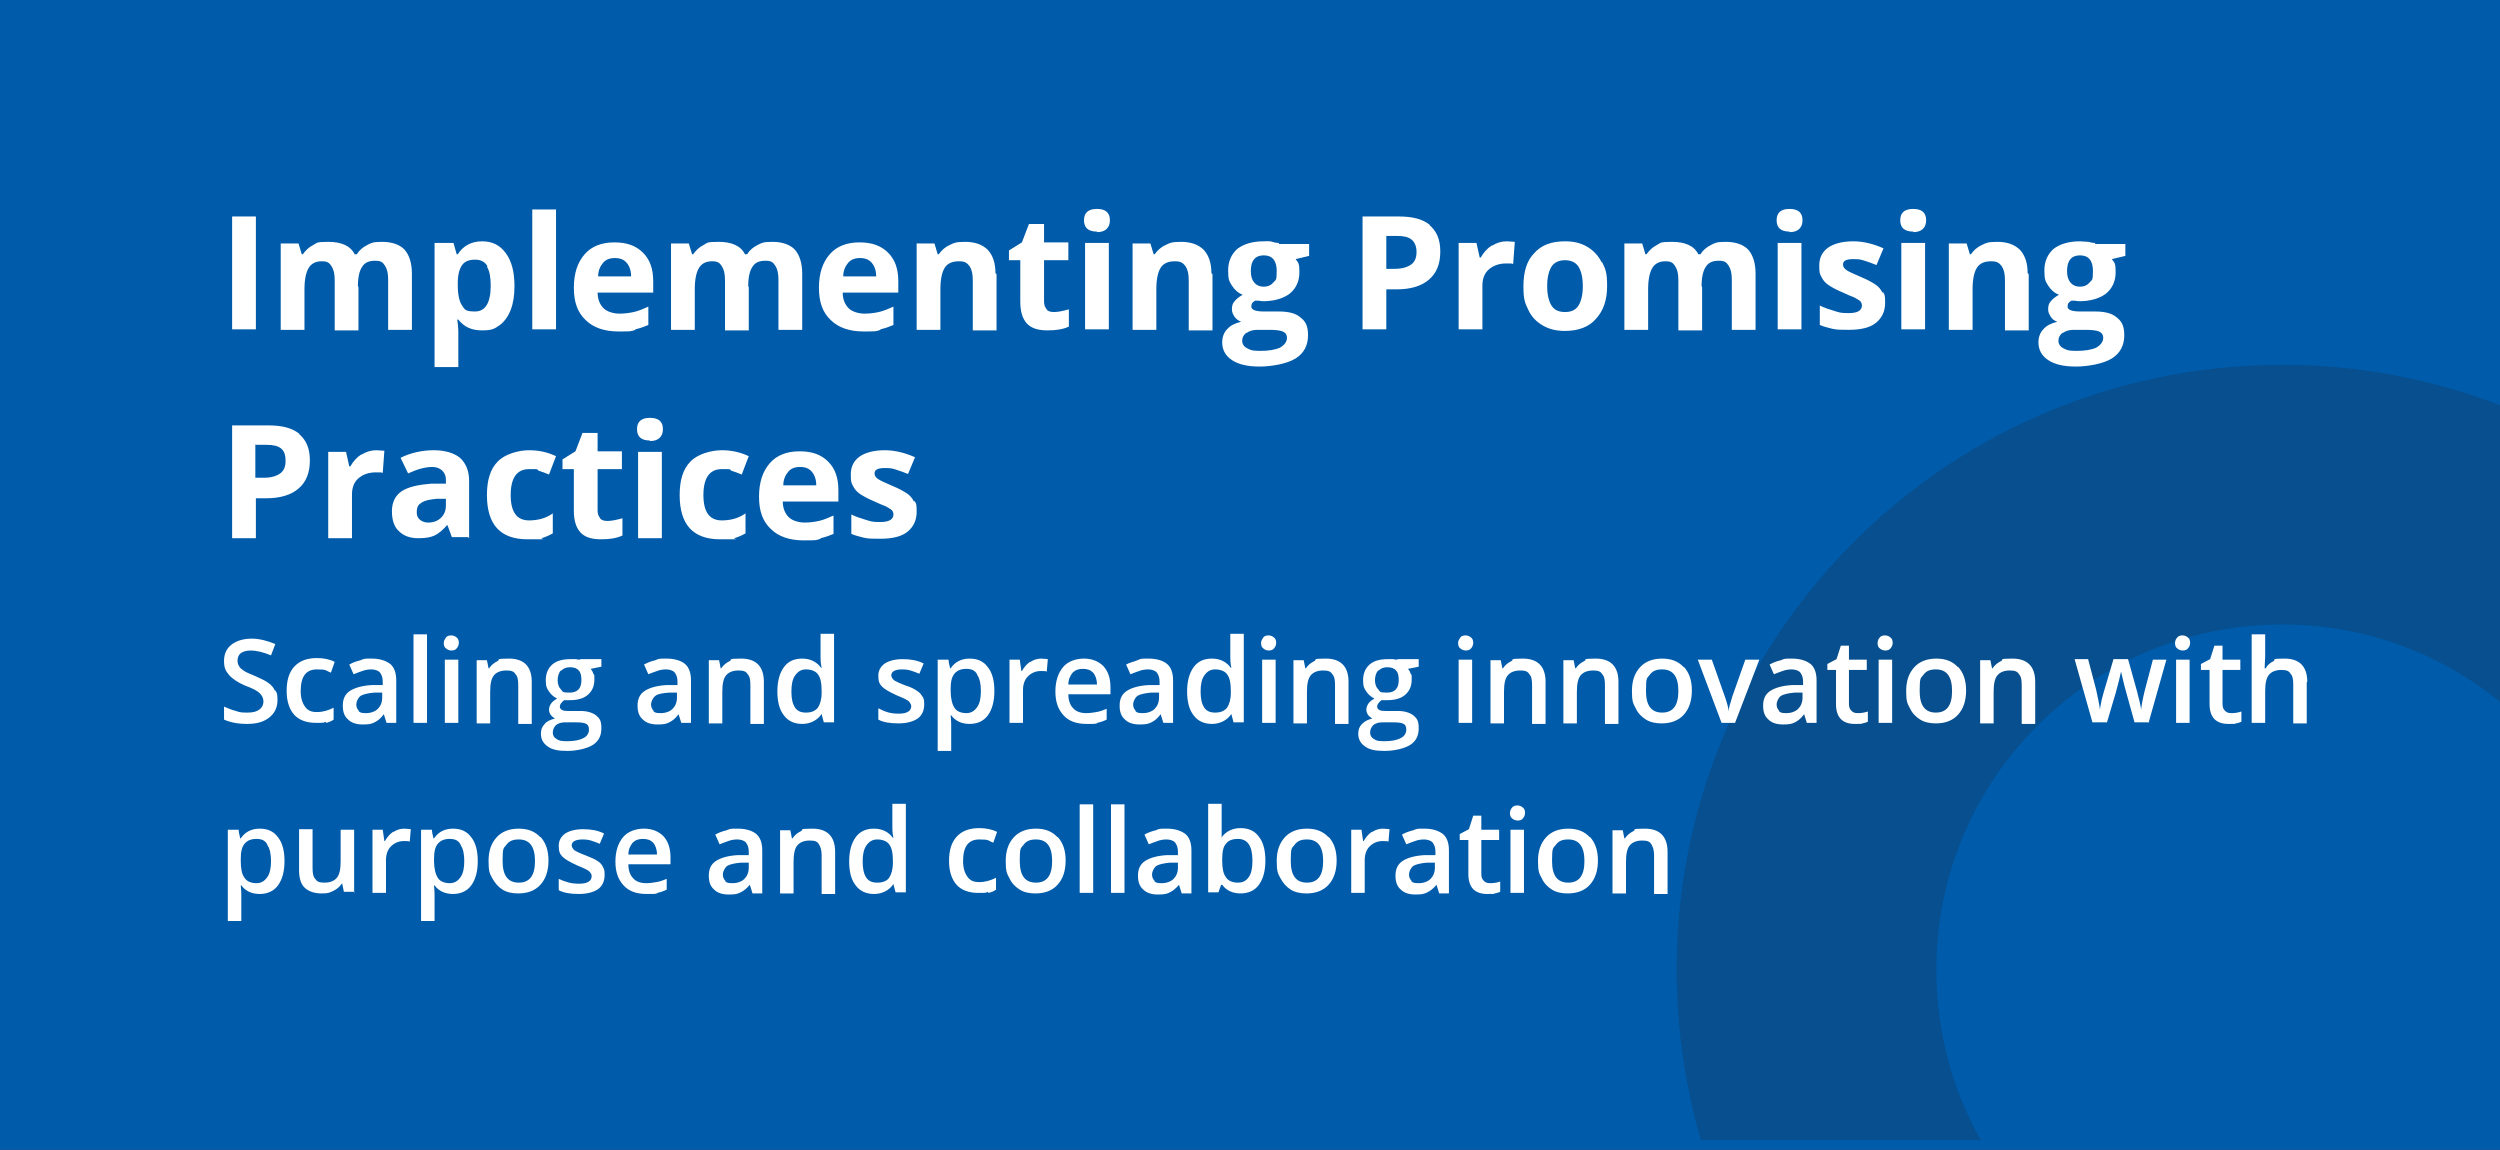<?xml version="1.0" encoding="UTF-8"?>
<svg xmlns="http://www.w3.org/2000/svg" xmlns:xlink="http://www.w3.org/1999/xlink" version="1.1" viewBox="0 0 463.1 213">
  <!-- Generator: Adobe Illustrator 29.0.1, SVG Export Plug-In . SVG Version: 2.1.0 Build 192)  -->
  <defs>
    <style>
      .st0, .st1 {
        fill: none;
      }

      .st2 {
        fill: #005baa;
      }

      .st3 {
        isolation: isolate;
      }

      .st4 {
        clip-path: url(#clippath-4);
      }

      .st5 {
        clip-path: url(#clippath-8);
      }

      .st1 {
        mix-blend-mode: multiply;
        opacity: .2;
        stroke: #231f20;
        stroke-width: 48.1px;
      }

      .st6 {
        fill: #fff;
      }

      .st7 {
        clip-path: url(#clippath);
      }

      .st8 {
        fill: #932a54;
      }
    </style>
    <clipPath id="clippath">
      <rect class="st0" width="463.1" height="213"/>
    </clipPath>
    <clipPath id="clippath-1">
      <rect class="st0" width="463.1" height="213"/>
    </clipPath>
    <clipPath id="clippath-4">
      <rect class="st0" width="463.1" height="213"/>
    </clipPath>
    <clipPath id="clippath-5">
      <rect class="st0" width="463.1" height="213"/>
    </clipPath>
    <clipPath id="clippath-8">
      <rect class="st0" x="270.6" y="56.2" width="194" height="155"/>
    </clipPath>
  </defs>
  <g class="st3">
    <g id="Layer_1">
      <g class="st7">
        <rect class="st2" width="463.1" height="213"/>
      </g>
      <g class="st4">
        <rect class="st8" width="463.1" height="213"/>
        <rect class="st2" width="463.1" height="213"/>
      </g>
      <g class="st5">
        <path class="st1" d="M510.6,174.3c-3-48.6-44.7-85.5-93.3-82.5-48.6,3-85.5,44.7-82.5,93.3,3,48.6,44.7,85.5,93.3,82.5,48.6-3,85.5-44.7,82.5-93.3Z"/>
      </g>
      <g>
        <path class="st6" d="M308.9,157.8c0-2.8-1.4-4.3-4.2-4.3s-1.5.2-2.2.5c-.6.3-1.1.7-1.5,1.3h-.1l-.3-1.5h-1.9v11.7h2.5v-5.8c0-1.5.2-2.5.7-3.1.5-.6,1.3-.9,2.3-.9s1.4.2,1.7.7.5,1.1.5,2v7.2h2.5v-7.6ZM288.2,156.5c.5-.7,1.2-1,2.3-1,2,0,3,1.3,3,4s-1,4-3,4-3-1.3-3-4,.2-2.3.7-3M294.5,155.1c-1-1.1-2.3-1.6-4-1.6s-3.1.5-4.1,1.6c-1,1.1-1.5,2.5-1.5,4.4s.2,2.3.7,3.2c.4.9,1.1,1.6,1.9,2.1.8.5,1.8.7,2.9.7,1.7,0,3.1-.5,4.1-1.6,1-1.1,1.5-2.6,1.5-4.5s-.5-3.3-1.5-4.4M280.1,151.6c.2.2.6.4,1,.4s.8-.1,1-.4c.2-.2.4-.6.4-1s-.1-.8-.4-1c-.2-.2-.6-.4-1-.4s-.8.1-1,.4c-.2.2-.4.6-.4,1s.1.8.4,1M282.3,153.7h-2.5v11.7h2.5v-11.7ZM274.8,163.1c-.3-.3-.4-.7-.4-1.3v-6.2h3.3v-1.9h-3.3v-2.6h-1.5l-.8,2.5-1.7.9v1.1h1.6v6.3c0,2.5,1.2,3.7,3.5,3.7s.9,0,1.3-.1c.4,0,.8-.2,1.1-.3v-1.9c-.6.2-1.2.3-1.8.3s-.9-.1-1.2-.4M261.5,163.2c-.3-.3-.5-.7-.5-1.2s.3-1.2.8-1.6c.5-.3,1.4-.5,2.5-.6h1.5c0,0,0,.9,0,.9,0,.9-.3,1.6-.8,2.1-.5.5-1.3.8-2.2.8s-1.1-.1-1.4-.4M268.4,165.4v-7.9c0-1.4-.4-2.4-1.1-3-.8-.6-1.9-1-3.4-1s-1.4,0-2.1.3c-.8.2-1.4.4-2.1.8l.8,1.8c.5-.2,1-.4,1.6-.6.5-.2,1.1-.3,1.7-.3s1.3.2,1.6.6c.3.4.5.9.5,1.7v.6h-2c-1.8.1-3.2.5-4.1,1.1-.9.6-1.3,1.5-1.3,2.7s.3,2,1,2.6c.6.6,1.5.9,2.7.9s1.6-.1,2.2-.4c.6-.3,1.1-.7,1.7-1.4h0l.5,1.6h1.8ZM254.1,154.1c-.6.4-1.1,1-1.5,1.7h-.1l-.3-2.1h-1.9v11.7h2.5v-6.1c0-1,.3-1.9.9-2.5.6-.6,1.4-1,2.4-1s.7,0,1.1.1l.2-2.3c-.3,0-.7-.1-1.2-.1-.7,0-1.4.2-2,.6M239.8,156.5c.5-.7,1.2-1,2.3-1,2,0,3,1.3,3,4s-1,4-3,4-3-1.3-3-4,.2-2.3.7-3M246.1,155.1c-1-1.1-2.3-1.6-4-1.6s-3.1.5-4.1,1.6c-1,1.1-1.5,2.5-1.5,4.4s.2,2.3.7,3.2,1.1,1.6,1.9,2.1c.8.5,1.8.7,2.9.7,1.7,0,3.1-.5,4.1-1.6,1-1.1,1.5-2.6,1.5-4.5s-.5-3.3-1.5-4.4M232,159.5c0,1.3-.2,2.3-.7,3-.5.7-1.1,1-2,1s-1.8-.3-2.2-1c-.5-.6-.7-1.7-.7-3.1v-.2c0-1.4.2-2.4.7-2.9.4-.6,1.2-.9,2.2-.9,1.8,0,2.7,1.3,2.7,4M226.4,155.2h-.1c0-.2,0-.5,0-1.1,0-.6,0-1,0-1.3v-3.9h-2.5v16.4h1.9l.5-1.4h.2c.8,1.1,2,1.6,3.4,1.6s2.6-.5,3.4-1.6c.8-1.1,1.2-2.6,1.2-4.5s-.4-3.4-1.2-4.4c-.8-1.1-1.9-1.6-3.4-1.6s-2.7.6-3.5,1.7M213.9,163.2c-.3-.3-.5-.7-.5-1.2s.3-1.2.8-1.6c.5-.3,1.4-.5,2.5-.6h1.5c0,0,0,.9,0,.9,0,.9-.3,1.6-.8,2.1-.5.5-1.3.8-2.2.8s-1.1-.1-1.4-.4M220.7,165.4v-7.9c0-1.4-.4-2.4-1.1-3-.8-.6-1.9-1-3.4-1s-1.4,0-2.1.3c-.8.2-1.4.4-2.1.8l.8,1.8c.5-.2,1-.4,1.6-.6.5-.2,1.1-.3,1.7-.3s1.3.2,1.6.6c.3.4.5.9.5,1.7v.6h-2c-1.8.1-3.2.5-4.1,1.1-.9.6-1.3,1.5-1.3,2.7s.3,2,1,2.6c.6.6,1.5.9,2.7.9s1.6-.1,2.2-.4c.6-.3,1.1-.7,1.7-1.4h0l.5,1.6h1.8ZM208.3,149h-2.5v16.4h2.5v-16.4ZM202.5,149h-2.5v16.4h2.5v-16.4ZM189.6,156.5c.5-.7,1.2-1,2.3-1,2,0,3,1.3,3,4s-1,4-3,4-3-1.3-3-4,.2-2.3.7-3M195.9,155.1c-1-1.1-2.3-1.6-4-1.6s-3.1.5-4.1,1.6-1.5,2.5-1.5,4.4.2,2.3.7,3.2c.4.9,1.1,1.6,1.9,2.1.8.5,1.8.7,2.9.7,1.7,0,3.1-.5,4.1-1.6s1.5-2.6,1.5-4.5-.5-3.3-1.5-4.4M183.1,165.4c.5-.1,1-.3,1.4-.6v-2.2c-1,.5-2,.8-3.1.8s-1.7-.3-2.2-1c-.5-.7-.8-1.6-.8-2.9,0-2.7,1-4,3-4s1.5.2,2.6.6l.7-2c-1-.5-2.1-.7-3.3-.7-1.8,0-3.2.5-4.2,1.6-1,1.1-1.4,2.6-1.4,4.5s.5,3.4,1.4,4.4c.9,1,2.3,1.5,4,1.5s1.3,0,1.8-.2M160.5,162.6c-.5-.7-.7-1.7-.7-3s.2-2.3.7-3c.5-.7,1.1-1.1,2-1.1s1.8.3,2.2.9c.5.6.7,1.7.7,3.1v.3c0,1.3-.3,2.2-.7,2.8s-1.2.9-2.2.9-1.6-.3-2.1-1M165.4,163.8h.1l.4,1.5h1.9v-16.4h-2.5v4.3c0,.5,0,1.1.2,2h-.1c-.8-1.1-2-1.7-3.5-1.7s-2.6.5-3.4,1.6c-.8,1.1-1.2,2.6-1.2,4.5s.4,3.4,1.2,4.4c.8,1.1,2,1.6,3.4,1.6s2.7-.6,3.5-1.7M154.7,157.8c0-2.8-1.4-4.3-4.2-4.3s-1.5.2-2.2.5c-.6.3-1.1.7-1.5,1.3h-.1l-.3-1.5h-1.9v11.7h2.5v-5.8c0-1.5.2-2.5.7-3.1.5-.6,1.3-.9,2.3-.9s1.4.2,1.7.7.5,1.1.5,2v7.2h2.5v-7.6ZM134.4,163.2c-.3-.3-.5-.7-.5-1.2s.3-1.2.8-1.6c.5-.3,1.4-.5,2.5-.6h1.5c0,0,0,.9,0,.9,0,.9-.3,1.6-.8,2.1-.5.5-1.3.8-2.2.8s-1.1-.1-1.4-.4M141.2,165.4v-7.9c0-1.4-.4-2.4-1.1-3s-1.9-1-3.4-1-1.4,0-2.1.3c-.8.2-1.4.4-2.1.8l.8,1.8c.5-.2,1-.4,1.6-.6.5-.2,1.1-.3,1.7-.3s1.3.2,1.6.6c.3.4.5.9.5,1.7v.6h-2c-1.8.1-3.2.5-4.1,1.1-.9.6-1.3,1.5-1.3,2.7s.3,2,1,2.6c.6.6,1.5.9,2.7.9s1.6-.1,2.2-.4c.6-.3,1.1-.7,1.7-1.4h0l.5,1.6h1.8ZM121,156.1c.4.5.7,1.2.7,2.2h-5.3c0-1,.4-1.7.8-2.2.5-.5,1.1-.7,1.9-.7s1.4.2,1.9.7M121.7,165.4c.6-.1,1.2-.3,1.8-.6v-2c-.7.3-1.3.5-1.9.6-.6.1-1.2.2-1.9.2-1,0-1.9-.3-2.4-.9-.6-.6-.9-1.5-.9-2.6h7.8v-1.3c0-1.6-.4-2.9-1.3-3.9-.9-.9-2.1-1.4-3.6-1.4s-3,.5-3.9,1.6c-.9,1.1-1.4,2.6-1.4,4.5s.5,3.3,1.5,4.4c1,1.1,2.4,1.6,4.3,1.6s1.5,0,2.1-.2M111.7,160.6c-.2-.4-.5-.8-1-1.1-.4-.3-1.1-.6-2.1-1-1.1-.4-1.9-.8-2.2-1-.3-.3-.5-.6-.5-.9,0-.7.7-1.1,2-1.1s1.9.3,3.2.8l.8-1.9c-1.2-.6-2.5-.8-3.9-.8s-2.5.3-3.3.8c-.8.6-1.2,1.3-1.2,2.3s.2,1.5.7,2,1.4,1,2.7,1.6c.7.3,1.2.5,1.6.7.4.2.7.4.8.6.2.2.3.4.3.7,0,.9-.8,1.4-2.3,1.4s-2.5-.3-3.8-.9v2.1c.9.5,2.2.7,3.7.7s2.7-.3,3.6-.9c.8-.6,1.2-1.5,1.2-2.6s-.1-1-.3-1.5M93.8,156.5c.5-.7,1.2-1,2.3-1,2,0,3,1.3,3,4s-1,4-3,4-3-1.3-3-4,.2-2.3.7-3M100.1,155.1c-1-1.1-2.3-1.6-4-1.6s-3.1.5-4.1,1.6c-1,1.1-1.5,2.5-1.5,4.4s.2,2.3.7,3.2,1.1,1.6,1.9,2.1c.8.5,1.8.7,2.9.7,1.7,0,3.1-.5,4.1-1.6,1-1.1,1.5-2.6,1.5-4.5s-.5-3.3-1.5-4.4M85.3,156.5c.5.7.7,1.7.7,3s-.2,2.3-.7,3c-.5.7-1.1,1.1-2,1.1s-1.8-.3-2.2-1c-.4-.6-.7-1.7-.7-3.1v-.4c0-1.3.2-2.2.7-2.8.5-.6,1.2-.9,2.2-.9s1.6.3,2,1M87.3,164c.8-1.1,1.2-2.6,1.2-4.5s-.4-3.4-1.2-4.4c-.8-1.1-1.9-1.6-3.4-1.6s-2.7.6-3.5,1.8h-.1c-.2-.8-.3-1.3-.3-1.6h-2v16.9h2.5v-4.8c0-.2,0-.8-.1-1.8h.1c.8,1.1,2,1.6,3.4,1.6s2.6-.5,3.4-1.6M72.8,154.1c-.6.4-1.1,1-1.5,1.7h-.1l-.3-2.1h-1.9v11.7h2.5v-6.1c0-1,.3-1.9.9-2.5.6-.6,1.4-1,2.4-1s.7,0,1.1.1l.2-2.3c-.3,0-.7-.1-1.2-.1-.7,0-1.4.2-2,.6M65.6,165.4v-11.7h-2.5v5.8c0,1.5-.2,2.5-.7,3.1-.5.6-1.3.9-2.3.9s-1.4-.2-1.7-.7c-.4-.4-.5-1.1-.5-2v-7.2h-2.5v7.6c0,1.4.3,2.5,1,3.2.7.7,1.8,1.1,3.2,1.1s1.5-.2,2.2-.5c.6-.3,1.1-.7,1.5-1.3h.1l.3,1.5h2ZM49.5,156.5c.5.7.7,1.7.7,3s-.2,2.3-.7,3c-.5.7-1.1,1.1-2,1.1s-1.8-.3-2.2-1c-.5-.6-.7-1.7-.7-3.1v-.4c0-1.3.2-2.2.7-2.8.5-.6,1.2-.9,2.2-.9s1.6.3,2,1M51.5,164c.8-1.1,1.2-2.6,1.2-4.5s-.4-3.4-1.2-4.4c-.8-1.1-1.9-1.6-3.4-1.6s-2.7.6-3.5,1.8h-.1c-.2-.8-.3-1.3-.3-1.6h-2v16.9h2.5v-4.8c0-.2,0-.8-.1-1.8h.1c.8,1.1,2,1.6,3.4,1.6s2.6-.5,3.4-1.6"/>
        <path class="st6" d="M427.4,126.3c0-2.8-1.4-4.3-4.2-4.3s-1.5.2-2.1.5c-.6.3-1.1.7-1.4,1.3h-.2c0-.8.1-1.5.1-2.1v-4.2h-2.5v16.4h2.5v-5.8c0-1.5.2-2.5.7-3.1.5-.6,1.3-.9,2.3-.9s1.4.2,1.7.7c.4.4.5,1.1.5,2v7.2h2.5v-7.6ZM412.1,131.6c-.3-.3-.4-.7-.4-1.3v-6.2h3.3v-1.9h-3.3v-2.6h-1.5l-.8,2.5-1.7.9v1.1h1.6v6.3c0,2.5,1.2,3.7,3.5,3.7s.9,0,1.3-.1c.4,0,.8-.2,1.1-.3v-1.9c-.6.2-1.2.3-1.8.3s-.9-.1-1.2-.4M403.3,120.1c.2.2.6.4,1,.4s.8-.1,1-.4c.2-.2.4-.6.4-1s-.1-.8-.4-1c-.2-.2-.6-.4-1-.4s-.8.1-1,.4c-.2.2-.4.6-.4,1s.1.8.4,1M405.6,122.2h-2.5v11.7h2.5v-11.7ZM398,133.9l3.3-11.7h-2.5l-1.5,5.7c-.4,1.6-.6,2.8-.7,3.6h0c0-.4-.1-.9-.3-1.7-.2-.7-.3-1.2-.4-1.6l-1.7-6.1h-2.7l-1.8,6.1c-.1.3-.2.8-.4,1.5-.1.7-.3,1.3-.3,1.8h0c-.1-1-.4-2.2-.7-3.7l-1.5-5.7h-2.5l3.3,11.7h2.7l1.6-5.4c.2-.8.6-2.1,1-4h0c.5,2.1.8,3.4,1,4l1.5,5.4h2.8ZM377,126.3c0-2.8-1.4-4.3-4.2-4.3s-1.5.2-2.2.5c-.6.3-1.1.7-1.5,1.3h-.1l-.3-1.5h-1.9v11.7h2.5v-5.8c0-1.5.2-2.5.7-3.1.5-.6,1.3-.9,2.3-.9s1.4.2,1.7.7c.4.4.5,1.1.5,2v7.2h2.5v-7.6ZM356.3,125c.5-.7,1.2-1,2.3-1,2,0,3,1.3,3,4s-1,4-3,4-3-1.3-3-4,.2-2.3.7-3M362.7,123.6c-1-1.1-2.3-1.6-4-1.6s-3.1.5-4.1,1.6-1.5,2.5-1.5,4.4.2,2.3.7,3.2c.4.9,1.1,1.6,1.9,2.1.8.5,1.8.7,2.9.7,1.7,0,3.1-.5,4.1-1.6,1-1.1,1.5-2.6,1.5-4.5s-.5-3.3-1.5-4.4M348.2,120.1c.2.2.6.4,1,.4s.8-.1,1-.4c.2-.2.4-.6.4-1s-.1-.8-.4-1c-.2-.2-.6-.4-1-.4s-.8.1-1,.4c-.2.2-.4.6-.4,1s.1.8.4,1M350.5,122.2h-2.5v11.7h2.5v-11.7ZM342.9,131.6c-.3-.3-.4-.7-.4-1.3v-6.2h3.3v-1.9h-3.3v-2.6h-1.5l-.8,2.5-1.7.9v1.1h1.6v6.3c0,2.5,1.2,3.7,3.5,3.7s.9,0,1.3-.1c.4,0,.8-.2,1.1-.3v-1.9c-.6.2-1.2.3-1.8.3s-.9-.1-1.2-.4M329.6,131.7c-.3-.3-.5-.7-.5-1.2s.3-1.2.8-1.6c.5-.3,1.4-.5,2.5-.6h1.5c0,0,0,.9,0,.9,0,.9-.3,1.6-.8,2.1-.5.5-1.3.8-2.2.8s-1.1-.1-1.4-.4M336.5,133.9v-7.9c0-1.4-.4-2.4-1.1-3-.8-.6-1.9-1-3.4-1s-1.4,0-2.1.3c-.8.2-1.4.4-2.1.8l.8,1.8c.5-.2,1-.4,1.6-.6.5-.2,1.1-.3,1.7-.3s1.3.2,1.6.6c.3.4.5.9.5,1.7v.6h-2c-1.8.1-3.2.5-4.1,1.1-.9.6-1.3,1.5-1.3,2.7s.3,2,1,2.6c.6.6,1.5.9,2.7.9s1.6-.1,2.2-.4c.6-.3,1.1-.7,1.7-1.5h0l.5,1.6h1.8ZM321.4,133.9l4.5-11.7h-2.6l-2.4,6.8c-.4,1.3-.7,2.3-.7,2.8h0c0-.7-.3-1.6-.7-2.8l-2.4-6.8h-2.6l4.4,11.7h2.7ZM305.6,125c.5-.7,1.2-1,2.3-1,2,0,3,1.3,3,4s-1,4-3,4-3-1.3-3-4,.2-2.3.7-3M311.9,123.6c-1-1.1-2.3-1.6-4-1.6s-3.1.5-4.1,1.6c-1,1.1-1.5,2.5-1.5,4.4s.2,2.3.7,3.2c.4.9,1.1,1.6,1.9,2.1s1.8.7,2.9.7c1.7,0,3.1-.5,4.1-1.6,1-1.1,1.5-2.6,1.5-4.5s-.5-3.3-1.5-4.4M299.8,126.3c0-2.8-1.4-4.3-4.2-4.3s-1.5.2-2.2.5c-.6.3-1.1.7-1.5,1.3h-.1l-.3-1.5h-1.9v11.7h2.5v-5.8c0-1.5.2-2.5.7-3.1.5-.6,1.3-.9,2.3-.9s1.4.2,1.7.7c.4.4.5,1.1.5,2v7.2h2.5v-7.6ZM286.3,126.3c0-2.8-1.4-4.3-4.2-4.3s-1.5.2-2.2.5c-.6.3-1.1.7-1.5,1.3h-.1l-.3-1.5h-1.9v11.7h2.5v-5.8c0-1.5.2-2.5.7-3.1.5-.6,1.3-.9,2.3-.9s1.4.2,1.7.7c.4.4.5,1.1.5,2v7.2h2.5v-7.6ZM270.5,120.1c.2.2.6.4,1,.4s.8-.1,1-.4c.2-.2.4-.6.4-1s-.1-.8-.4-1c-.2-.2-.6-.4-1-.4s-.8.1-1,.4-.4.6-.4,1,.1.8.4,1M272.7,122.2h-2.5v11.7h2.5v-11.7ZM255.4,124.2c.4-.4.9-.6,1.6-.6s1.3.2,1.6.6c.4.4.5,1,.5,1.8,0,1.5-.7,2.3-2.2,2.3s-1.2-.2-1.6-.6c-.4-.4-.6-1-.6-1.7s.2-1.4.6-1.8M254.4,134.3c.4-.3,1-.5,1.7-.5h1.9c1,0,1.7.1,2,.3.4.2.5.6.5,1.1s-.3,1.2-1,1.5c-.7.4-1.7.6-3,.6s-1.5-.1-2-.4-.7-.7-.7-1.2.2-1,.6-1.4M258.9,122.2c-.2,0-.5,0-.8-.1-.4,0-.7,0-1,0-1.5,0-2.6.3-3.4,1-.8.7-1.2,1.7-1.2,2.9s.2,1.5.6,2.1c.4.6.9,1,1.5,1.3-.5.3-.9.6-1.1.9-.2.3-.4.7-.4,1.1s.1.7.3,1c.2.3.5.5.8.7-.8.2-1.4.5-1.9,1-.5.5-.7,1.1-.7,1.8,0,1,.4,1.8,1.3,2.4.8.6,2,.8,3.6.8s3.6-.4,4.7-1.1c1.1-.7,1.6-1.7,1.6-3.1s-.3-1.8-1-2.4c-.7-.5-1.6-.8-2.9-.8h-2c-.7,0-1.1,0-1.4-.2-.2-.1-.4-.3-.4-.6,0-.4.3-.8.8-1.2.3,0,.6,0,1,0,1.5,0,2.6-.3,3.4-1,.8-.7,1.2-1.6,1.2-2.8s0-.8-.2-1.1c-.1-.4-.3-.7-.5-.9l2-.4v-1.4h-4ZM249.8,126.3c0-2.8-1.4-4.3-4.2-4.3s-1.5.2-2.2.5c-.6.3-1.1.7-1.5,1.3h-.1l-.3-1.5h-1.9v11.7h2.5v-5.8c0-1.5.2-2.5.7-3.1.5-.6,1.3-.9,2.3-.9s1.4.2,1.7.7c.4.4.5,1.1.5,2v7.2h2.5v-7.6ZM234,120.1c.2.2.6.4,1,.4s.8-.1,1-.4c.2-.2.4-.6.4-1s-.1-.8-.4-1c-.2-.2-.6-.4-1-.4s-.8.1-1,.4-.4.6-.4,1,.1.8.4,1M236.3,122.2h-2.5v11.7h2.5v-11.7ZM223.1,131.1c-.5-.7-.7-1.7-.7-3s.2-2.3.7-3c.5-.7,1.1-1.1,2-1.1s1.8.3,2.2.9c.5.6.7,1.7.7,3.1v.3c0,1.3-.3,2.2-.7,2.8-.5.6-1.2.9-2.2.9s-1.6-.3-2.1-1M228,132.3h.1l.4,1.5h1.9v-16.4h-2.5v4.3c0,.5,0,1.1.2,2h-.1c-.8-1.1-2-1.7-3.5-1.7s-2.6.5-3.4,1.6c-.8,1.1-1.2,2.6-1.2,4.5s.4,3.4,1.2,4.4c.8,1.1,2,1.6,3.4,1.6s2.7-.6,3.5-1.7M210.4,131.7c-.3-.3-.5-.7-.5-1.2s.3-1.2.8-1.6c.5-.3,1.4-.5,2.5-.6h1.5c0,0,0,.9,0,.9,0,.9-.3,1.6-.8,2.1-.5.5-1.3.8-2.2.8s-1.1-.1-1.4-.4M217.3,133.9v-7.9c0-1.4-.4-2.4-1.1-3s-1.9-1-3.4-1-1.4,0-2.1.3-1.4.4-2.1.8l.8,1.8c.5-.2,1-.4,1.6-.6.5-.2,1.1-.3,1.7-.3s1.3.2,1.6.6c.3.4.5.9.5,1.7v.6h-2c-1.8.1-3.2.5-4.1,1.1-.9.6-1.3,1.5-1.3,2.7s.3,2,1,2.6c.6.6,1.5.9,2.7.9s1.6-.1,2.2-.4c.6-.3,1.1-.7,1.7-1.5h0l.5,1.6h1.8ZM202.5,124.6c.4.5.7,1.2.7,2.2h-5.3c0-1,.4-1.7.8-2.2.5-.5,1.1-.7,1.9-.7s1.4.2,1.9.7M203.2,133.9c.6-.1,1.2-.3,1.8-.6v-2c-.7.3-1.3.5-1.9.6-.6.1-1.2.2-1.9.2-1,0-1.9-.3-2.4-.9-.6-.6-.9-1.5-.9-2.6h7.8v-1.3c0-1.6-.4-2.9-1.3-3.9-.9-.9-2.1-1.4-3.6-1.4s-3,.5-3.9,1.6c-.9,1.1-1.4,2.6-1.4,4.5s.5,3.3,1.5,4.4c1,1.1,2.4,1.6,4.3,1.6s1.5,0,2.1-.2M190.8,122.6c-.6.4-1.1,1-1.5,1.7h-.1l-.3-2.1h-1.9v11.7h2.5v-6.1c0-1,.3-1.9.9-2.5.6-.6,1.4-1,2.4-1s.7,0,1.1.1l.2-2.3c-.3,0-.7-.1-1.2-.1-.7,0-1.4.2-2,.6M181,125c.5.7.7,1.7.7,3s-.2,2.3-.7,3c-.5.7-1.1,1.1-2,1.1s-1.8-.3-2.2-1c-.4-.6-.7-1.7-.7-3.1v-.4c0-1.3.2-2.2.7-2.8.5-.6,1.2-.9,2.2-.9s1.6.3,2,1M183,132.5c.8-1.1,1.2-2.6,1.2-4.5s-.4-3.4-1.2-4.4c-.8-1.1-1.9-1.6-3.4-1.6s-2.7.6-3.5,1.8h-.1c-.2-.8-.3-1.3-.3-1.6h-2v16.9h2.5v-4.8c0-.2,0-.8-.1-1.8h.1c.8,1.1,2,1.6,3.4,1.6s2.6-.5,3.4-1.6M170.9,129.1c-.2-.4-.5-.8-1-1.1-.4-.3-1.1-.7-2.1-1-1.1-.4-1.9-.8-2.2-1-.3-.3-.5-.6-.5-.9,0-.7.7-1.1,2-1.1s1.9.3,3.2.8l.8-1.9c-1.2-.6-2.5-.8-3.9-.8s-2.5.3-3.3.8c-.8.6-1.2,1.3-1.2,2.3s.2,1.5.7,2c.5.5,1.4,1,2.7,1.6.7.3,1.2.5,1.6.7.4.2.7.4.8.6s.3.4.3.7c0,.9-.8,1.4-2.3,1.4s-2.5-.3-3.8-1v2.1c.9.5,2.2.7,3.7.7s2.7-.3,3.6-.9c.8-.6,1.2-1.5,1.2-2.6s-.1-1-.3-1.5M147.3,131.1c-.5-.7-.7-1.7-.7-3s.2-2.3.7-3c.5-.7,1.1-1.1,2-1.1s1.8.3,2.2.9c.5.6.7,1.7.7,3.1v.3c0,1.3-.3,2.2-.7,2.8-.5.6-1.2.9-2.2.9s-1.6-.3-2.1-1M152.1,132.3h.1l.4,1.5h1.9v-16.4h-2.5v4.3c0,.5,0,1.1.2,2h-.1c-.8-1.1-2-1.7-3.5-1.7s-2.6.5-3.4,1.6c-.8,1.1-1.2,2.6-1.2,4.5s.4,3.4,1.2,4.4c.8,1.1,2,1.6,3.4,1.6s2.7-.6,3.5-1.7M141.5,126.3c0-2.8-1.4-4.3-4.2-4.3s-1.5.2-2.2.5c-.6.3-1.1.7-1.5,1.3h-.1l-.3-1.5h-1.9v11.7h2.5v-5.8c0-1.5.2-2.5.7-3.1.5-.6,1.3-.9,2.3-.9s1.4.2,1.7.7c.4.4.5,1.1.5,2v7.2h2.5v-7.6ZM121.1,131.7c-.3-.3-.5-.7-.5-1.2s.3-1.2.8-1.6,1.4-.5,2.5-.6h1.5c0,0,0,.9,0,.9,0,.9-.3,1.6-.8,2.1-.5.5-1.3.8-2.2.8s-1.1-.1-1.4-.4M128,133.9v-7.9c0-1.4-.4-2.4-1.1-3s-1.9-1-3.4-1-1.4,0-2.1.3c-.8.2-1.4.4-2.1.8l.8,1.8c.5-.2,1-.4,1.6-.6.5-.2,1.1-.3,1.7-.3s1.3.2,1.6.6c.3.4.5.9.5,1.7v.6h-2c-1.8.1-3.2.5-4.1,1.1-.9.6-1.3,1.5-1.3,2.7s.3,2,1,2.6c.6.6,1.5.9,2.7.9s1.6-.1,2.2-.4c.6-.3,1.1-.7,1.7-1.5h0l.5,1.6h1.8ZM104,124.2c.4-.4.9-.6,1.6-.6s1.3.2,1.6.6c.4.4.5,1,.5,1.8,0,1.5-.7,2.3-2.2,2.3s-1.2-.2-1.6-.6c-.4-.4-.6-1-.6-1.7s.2-1.4.6-1.8M103,134.3c.4-.3,1-.5,1.7-.5h1.9c1,0,1.7.1,2,.3.4.2.5.6.5,1.1s-.3,1.2-1,1.5c-.7.4-1.7.6-3,.6s-1.5-.1-2-.4c-.5-.3-.7-.7-.7-1.2s.2-1,.6-1.4M107.5,122.2c-.2,0-.5,0-.8-.1-.4,0-.7,0-1,0-1.5,0-2.6.3-3.4,1-.8.7-1.2,1.7-1.2,2.9s.2,1.5.6,2.1c.4.6.9,1,1.5,1.3-.5.3-.9.6-1.1.9-.2.3-.4.7-.4,1.1s.1.7.3,1c.2.3.5.5.8.7-.8.2-1.5.5-1.9,1-.5.5-.7,1.1-.7,1.8,0,1,.4,1.8,1.3,2.4.8.6,2,.8,3.6.8s3.6-.4,4.7-1.1c1.1-.7,1.6-1.7,1.6-3.1s-.3-1.8-1-2.4c-.7-.5-1.6-.8-2.9-.8h-2c-.7,0-1.1,0-1.4-.2-.2-.1-.4-.3-.4-.6,0-.4.3-.8.8-1.2.3,0,.6,0,1,0,1.5,0,2.6-.3,3.4-1,.8-.7,1.2-1.6,1.2-2.8s0-.8-.2-1.1c-.1-.4-.3-.7-.5-.9l2-.4v-1.4h-4ZM98.5,126.3c0-2.8-1.4-4.3-4.2-4.3s-1.5.2-2.2.5c-.6.3-1.1.7-1.5,1.3h-.1l-.3-1.5h-1.9v11.7h2.5v-5.8c0-1.5.2-2.5.7-3.1.5-.6,1.3-.9,2.3-.9s1.4.2,1.7.7c.4.4.5,1.1.5,2v7.2h2.5v-7.6ZM82.6,120.1c.2.2.6.4,1,.4s.8-.1,1-.4c.2-.2.4-.6.4-1s-.1-.8-.4-1c-.2-.2-.6-.4-1-.4s-.8.1-1,.4-.4.6-.4,1,.1.8.4,1M84.9,122.2h-2.5v11.7h2.5v-11.7ZM79.1,117.5h-2.5v16.4h2.5v-16.4ZM66.5,131.7c-.3-.3-.5-.7-.5-1.2s.3-1.2.8-1.6c.5-.3,1.4-.5,2.5-.6h1.5c0,0,0,.9,0,.9,0,.9-.3,1.6-.8,2.1-.5.5-1.3.8-2.2.8s-1.1-.1-1.4-.4M73.4,133.9v-7.9c0-1.4-.4-2.4-1.1-3-.8-.6-1.9-1-3.4-1s-1.4,0-2.1.3c-.8.2-1.4.4-2.1.8l.8,1.8c.5-.2,1-.4,1.6-.6.5-.2,1.1-.3,1.7-.3s1.3.2,1.6.6c.3.4.5.9.5,1.7v.6h-2c-1.8.1-3.2.5-4.1,1.1-.9.6-1.3,1.5-1.3,2.7s.3,2,1,2.6c.6.6,1.5.9,2.7.9s1.6-.1,2.2-.4c.6-.3,1.1-.7,1.7-1.5h0l.5,1.6h1.8ZM60.4,133.9c.5-.1,1-.3,1.4-.6v-2.2c-1,.5-2,.8-3.1.8s-1.7-.3-2.2-1c-.5-.7-.8-1.6-.8-2.9,0-2.7,1-4,3-4s1.5.2,2.6.6l.7-2c-1-.5-2.1-.7-3.3-.7-1.8,0-3.2.5-4.2,1.6-1,1.1-1.4,2.6-1.4,4.5s.5,3.4,1.4,4.4c.9,1,2.3,1.5,4,1.5s1.3,0,1.8-.2M50.9,127.9c-.2-.5-.6-1-1.2-1.4-.5-.4-1.4-.8-2.5-1.3-1-.4-1.7-.7-2.1-1-.4-.3-.7-.5-.8-.8-.2-.3-.3-.6-.3-1,0-.6.2-1.1.6-1.4s1-.5,1.9-.5,2.3.3,3.7.9l.8-2.1c-1.5-.6-2.9-1-4.4-1s-2.8.4-3.7,1.1c-.9.7-1.4,1.7-1.4,3s.3,1.9.9,2.6c.6.7,1.6,1.4,3,2,1.4.5,2.3,1,2.7,1.4.4.4.7.9.7,1.5s-.2,1.1-.7,1.5c-.5.4-1.2.6-2.2.6s-1.4,0-2.2-.3c-.8-.2-1.5-.5-2.2-.8v2.4c1.1.5,2.5.8,4.3.8s3.1-.4,4.1-1.2c1-.8,1.5-1.9,1.5-3.2s-.1-1.3-.4-1.8"/>
        <path class="st6" d="M169.3,92.9c-.3-.6-.7-1.1-1.3-1.5-.6-.4-1.5-.9-2.7-1.4-1.4-.6-2.3-1-2.7-1.3-.4-.3-.6-.6-.6-1,0-.7.6-1,1.9-1s1.4.1,2.1.3c.7.2,1.4.5,2.2.8l1.3-3.1c-1.8-.8-3.7-1.3-5.6-1.3s-3.6.4-4.7,1.2c-1.1.8-1.6,1.9-1.6,3.3s.1,1.5.4,2.1.7,1.1,1.3,1.5c.6.4,1.5.9,2.7,1.4.9.4,1.5.7,2.1.9.5.3.9.5,1.1.7.2.2.3.5.3.8,0,.9-.8,1.4-2.4,1.4s-1.7-.1-2.7-.4c-1-.3-1.9-.6-2.7-1v3.6c.7.3,1.5.5,2.3.7.8.2,1.8.2,3,.2,2.3,0,4-.4,5.1-1.3,1.1-.9,1.7-2.1,1.7-3.7s-.1-1.5-.4-2M152,99.7c.9-.2,1.7-.5,2.4-.8v-3.4c-.9.4-1.8.8-2.7,1-.9.2-1.8.3-2.7.3s-2.2-.3-2.9-1c-.7-.7-1.1-1.7-1.1-2.9h10.3v-2.1c0-2.3-.6-4-1.9-5.3-1.3-1.3-3-1.9-5.3-1.9s-4.2.7-5.5,2.2c-1.3,1.5-2,3.5-2,6.2s.7,4.6,2.2,6c1.4,1.4,3.5,2.1,6,2.1s2.3,0,3.2-.3M150.4,87.4c.5.6.8,1.4.8,2.5h-6.1c0-1.1.4-1.9.9-2.5.5-.6,1.2-.9,2.2-.9s1.7.3,2.2.9M136,99.7c.7-.2,1.4-.5,2.1-.9v-3.7c-.7.5-1.4.8-2.1,1-.7.2-1.5.3-2.3.3-2.3,0-3.4-1.6-3.4-4.7s1.1-4.8,3.4-4.8,1.2,0,1.8.3c.6.2,1.2.4,1.9.7l1.3-3.4c-1.5-.7-3.1-1.1-5-1.1s-4.5.7-5.8,2.1c-1.4,1.4-2,3.5-2,6.2,0,5.5,2.5,8.2,7.5,8.2s2,0,2.7-.3M122.6,83.7h-4.4v16h4.4v-16ZM120.4,81.7c.8,0,1.4-.2,1.8-.6.4-.4.6-.9.6-1.6,0-1.4-.8-2.1-2.4-2.1s-2.4.7-2.4,2.1.8,2.1,2.4,2.1M111.2,96c-.3-.3-.5-.8-.5-1.4v-7.7h4.5v-3.3h-4.5v-3.4h-2.8l-1.3,3.4-2.4,1.5v1.8h2.1v7.7c0,1.8.4,3.1,1.2,4,.8.9,2.1,1.3,3.8,1.3s2.9-.2,4-.7v-3.2c-1.1.3-2,.5-2.7.5s-1-.1-1.4-.4M100.3,99.7c.7-.2,1.4-.5,2.1-.9v-3.7c-.7.5-1.4.8-2.1,1-.7.2-1.5.3-2.3.3-2.3,0-3.4-1.6-3.4-4.7s1.1-4.8,3.4-4.8,1.2,0,1.8.3c.6.2,1.2.4,1.9.7l1.3-3.4c-1.5-.7-3.1-1.1-5-1.1s-4.5.7-5.8,2.1c-1.4,1.4-2,3.5-2,6.2,0,5.5,2.5,8.2,7.5,8.2s2,0,2.7-.3M82.6,93.6c0,1-.3,1.7-.9,2.3-.6.6-1.4.9-2.4.9s-2.1-.6-2.1-1.8.3-1.5.9-1.9c.6-.4,1.6-.6,2.8-.7h1.7c0,0,0,1.3,0,1.3ZM86.9,99.7v-10.6c0-1.9-.6-3.3-1.7-4.3-1.1-.9-2.8-1.4-4.9-1.4s-4.3.5-6.1,1.4l1.4,2.9c1.7-.8,3.2-1.2,4.5-1.2s2.5.8,2.5,2.4v.7h-2.8c-2.4.2-4.2.6-5.4,1.4-1.2.8-1.8,2.1-1.8,3.7s.4,2.9,1.3,3.7c.9.9,2.1,1.3,3.6,1.3s2.3-.2,3-.5c.8-.4,1.5-1,2.3-1.9h.1l.8,2.2h3ZM66.9,84.2c-.8.5-1.5,1.3-2,2.2h-.2l-.6-2.7h-3.3v16h4.4v-8.1c0-1.3.4-2.3,1.2-3,.8-.7,1.9-1.1,3.2-1.1s.9,0,1.3.1l.3-4.1c-.4,0-.9-.1-1.5-.1-1,0-1.9.3-2.7.8M55.5,80.4c-1.3-1.1-3.2-1.6-5.8-1.6h-6.7v20.9h4.4v-7.4h1.9c2.6,0,4.6-.6,6-1.8,1.4-1.2,2.1-2.9,2.1-5.2s-.7-3.8-2-4.9M47.4,82.4h2c1.2,0,2.1.2,2.7.7.6.5.8,1.3.8,2.3s-.3,1.8-1,2.3c-.7.5-1.7.8-3.1.8h-1.5v-6.2Z"/>
        <path class="st6" d="M385.3,47.3c1.6,0,2.4,1,2.4,2.9s-.2,1.6-.6,2.1c-.4.5-1,.8-1.8.8s-1.4-.3-1.8-.8c-.4-.5-.6-1.2-.6-2.1,0-1.9.8-2.9,2.4-2.9M382.1,61.7c.5-.4,1.2-.6,2-.6h2.3c1.1,0,1.9.1,2.4.3.5.2.8.6.8,1.2s-.4,1.3-1.3,1.8c-.9.4-2.1.6-3.7.6s-1.8-.2-2.4-.5c-.6-.3-.9-.8-.9-1.4s.3-1.1.8-1.5M388.1,45c-.2,0-.6,0-1.2-.2-.6,0-1.1-.1-1.6-.1-2.1,0-3.7.5-4.9,1.4-1.1,1-1.7,2.3-1.7,4s.2,2,.7,2.8c.5.8,1.2,1.4,2,1.7-.7.4-1.2.8-1.5,1.2-.4.4-.5.9-.5,1.5s.2.9.5,1.4.7.7,1.2.9c-1.2.3-2,.7-2.6,1.4-.6.6-.9,1.5-.9,2.4,0,1.4.6,2.5,1.8,3.3,1.2.8,2.9,1.2,5.1,1.2s5.1-.5,6.7-1.5c1.6-1,2.3-2.5,2.3-4.3s-.5-2.6-1.4-3.3c-.9-.8-2.3-1.1-4-1.1h-2.7c-1.6,0-2.4-.3-2.4-.9s.2-.8.7-1.1h.6c0,0,.8.1.8.1,2.1,0,3.8-.5,5-1.4,1.2-1,1.8-2.3,1.8-4s-.2-1.7-.7-2.4l2.5-.6v-2.2h-5.6ZM375.6,50.6c0-1.9-.5-3.3-1.4-4.3-1-1-2.4-1.5-4.2-1.5s-2.1.2-2.9.6c-.9.4-1.5,1-2,1.7h-.2l-.6-2h-3.3v16h4.4v-7.5c0-1.9.3-3.2.8-4,.5-.8,1.4-1.2,2.6-1.2s1.5.3,2,.9c.4.6.6,1.4.6,2.6v9.3h4.4v-10.4ZM356.6,45h-4.4v16h4.4v-16ZM354.4,43c.8,0,1.4-.2,1.8-.6.4-.4.6-.9.6-1.6,0-1.4-.8-2.1-2.4-2.1s-2.4.7-2.4,2.1.8,2.1,2.4,2.1M348.7,54.2c-.3-.6-.7-1.1-1.3-1.5-.6-.4-1.5-.9-2.7-1.4-1.4-.6-2.3-1-2.7-1.3-.4-.3-.6-.6-.6-1,0-.7.6-1,1.9-1s1.4.1,2.1.3c.7.2,1.4.5,2.2.8l1.3-3.1c-1.8-.8-3.7-1.3-5.6-1.3s-3.6.4-4.7,1.2c-1.1.8-1.6,1.9-1.6,3.3s.1,1.5.4,2.1.7,1.1,1.3,1.5c.6.4,1.5.9,2.7,1.4.9.4,1.5.7,2.1.9.5.3.9.5,1.1.7.2.2.3.5.3.8,0,.9-.8,1.4-2.4,1.4s-1.7-.1-2.7-.4c-1-.3-1.9-.6-2.7-1v3.6c.7.3,1.5.5,2.3.7.8.2,1.8.2,3,.2,2.3,0,4-.4,5.1-1.3,1.1-.9,1.7-2.1,1.7-3.7s-.1-1.5-.4-2M333.7,45h-4.4v16h4.4v-16ZM331.5,43c.8,0,1.4-.2,1.8-.6.4-.4.6-.9.6-1.6,0-1.4-.8-2.1-2.4-2.1s-2.4.7-2.4,2.1.8,2.1,2.4,2.1M315.2,53c0-1.7.3-2.9.8-3.6.5-.8,1.3-1.1,2.4-1.1s1.4.3,1.8.9c.4.6.6,1.4.6,2.6v9.3h4.4v-10.4c0-2-.5-3.5-1.4-4.5-.9-.9-2.3-1.4-4.1-1.4s-2,.2-2.8.6c-.8.4-1.5,1-1.9,1.7h-.4c-.8-1.6-2.5-2.3-4.9-2.3s-2,.2-2.8.6c-.8.4-1.4,1-1.9,1.7h-.2l-.6-2h-3.3v16h4.4v-7.5c0-1.9.3-3.2.8-4,.5-.8,1.3-1.2,2.4-1.2s1.4.3,1.8.9c.4.6.6,1.4.6,2.6v9.3h4.4v-8ZM296.7,48.6c-.6-1.2-1.5-2.2-2.7-2.9-1.2-.7-2.5-1-4.1-1-2.5,0-4.4.7-5.7,2.2-1.4,1.4-2,3.5-2,6.1s.3,3.1.9,4.4c.6,1.3,1.5,2.2,2.7,2.9,1.2.7,2.5,1,4.1,1,2.4,0,4.4-.7,5.7-2.2,1.4-1.5,2.1-3.5,2.1-6.1s-.3-3.1-.9-4.4M287.4,49.4c.5-.8,1.4-1.2,2.5-1.2s2,.4,2.5,1.2c.5.8.8,2,.8,3.6s-.3,2.8-.8,3.6c-.5.8-1.3,1.2-2.5,1.2s-2-.4-2.5-1.2-.8-2-.8-3.6.3-2.8.8-3.6M276.3,45.5c-.8.5-1.5,1.3-2,2.2h-.2l-.6-2.7h-3.3v16h4.4v-8.1c0-1.3.4-2.3,1.2-3,.8-.7,1.9-1.1,3.2-1.1s.9,0,1.3.1l.3-4.1c-.4,0-.9-.1-1.5-.1-1,0-1.9.3-2.7.8M264.9,41.7c-1.3-1.1-3.2-1.6-5.8-1.6h-6.7v20.9h4.4v-7.4h1.9c2.6,0,4.6-.6,6-1.8,1.4-1.2,2.1-2.9,2.1-5.2s-.7-3.8-2-4.9M256.8,43.7h2c1.2,0,2.1.2,2.7.7.6.5.9,1.3.9,2.3s-.3,1.8-1,2.3c-.7.5-1.7.8-3.1.8h-1.5v-6.2ZM234.1,47.3c1.6,0,2.4,1,2.4,2.9s-.2,1.6-.6,2.1c-.4.5-1,.8-1.8.8s-1.4-.3-1.8-.8c-.4-.5-.6-1.2-.6-2.1,0-1.9.8-2.9,2.4-2.9M230.9,61.7c.5-.4,1.2-.6,2-.6h2.3c1.1,0,1.9.1,2.4.3.5.2.8.6.8,1.2s-.4,1.3-1.3,1.8c-.9.4-2.1.6-3.7.6s-1.8-.2-2.4-.5c-.6-.3-.9-.8-.9-1.4s.3-1.1.8-1.5M236.9,45c-.2,0-.6,0-1.2-.2s-1.1-.1-1.6-.1c-2.1,0-3.7.5-4.9,1.4-1.1,1-1.7,2.3-1.7,4s.2,2,.7,2.8c.5.8,1.2,1.4,2,1.7-.7.4-1.2.8-1.5,1.2-.4.4-.5.9-.5,1.5s.2.9.5,1.4c.3.4.7.7,1.2.9-1.2.3-2,.7-2.6,1.4-.6.6-.9,1.5-.9,2.4,0,1.4.6,2.5,1.8,3.3,1.2.8,2.9,1.2,5.1,1.2s5.1-.5,6.7-1.5c1.6-1,2.3-2.5,2.3-4.3s-.5-2.6-1.4-3.3c-.9-.8-2.3-1.1-4-1.1h-2.7c-1.6,0-2.4-.3-2.4-.9s.2-.8.7-1.1h.6c0,0,.8.1.8.1,2.1,0,3.8-.5,5-1.4,1.2-1,1.8-2.3,1.8-4s-.2-1.7-.7-2.4l2.5-.6v-2.2h-5.6ZM224.4,50.6c0-1.9-.5-3.3-1.4-4.3-1-1-2.4-1.5-4.2-1.5s-2.1.2-2.9.6c-.9.4-1.5,1-2,1.7h-.2l-.6-2h-3.3v16h4.4v-7.5c0-1.9.3-3.2.8-4,.5-.8,1.4-1.2,2.6-1.2s1.5.3,2,.9c.4.6.6,1.4.6,2.6v9.3h4.4v-10.4ZM205.4,45h-4.4v16h4.4v-16ZM203.2,43c.8,0,1.4-.2,1.8-.6.4-.4.6-.9.6-1.6,0-1.4-.8-2.1-2.4-2.1s-2.4.7-2.4,2.1.8,2.1,2.4,2.1M193.9,57.3c-.3-.3-.5-.8-.5-1.4v-7.7h4.5v-3.3h-4.5v-3.4h-2.8l-1.3,3.4-2.4,1.5v1.8h2.1v7.7c0,1.8.4,3.1,1.2,4,.8.9,2.1,1.3,3.8,1.3s2.9-.2,4-.7v-3.2c-1.1.3-2,.5-2.7.5s-1-.1-1.4-.4M184.4,50.6c0-1.9-.5-3.3-1.4-4.3-1-1-2.4-1.5-4.2-1.5s-2.1.2-2.9.6c-.9.4-1.5,1-2,1.7h-.2l-.6-2h-3.3v16h4.4v-7.5c0-1.9.3-3.2.8-4,.5-.8,1.4-1.2,2.6-1.2s1.5.3,2,.9c.4.6.6,1.4.6,2.6v9.3h4.4v-10.4ZM163.1,61c.9-.2,1.7-.5,2.4-.8v-3.4c-.9.4-1.8.8-2.7,1-.9.2-1.8.3-2.7.3s-2.2-.3-2.9-1c-.7-.7-1.1-1.7-1.1-2.9h10.3v-2.1c0-2.3-.6-4-1.9-5.3-1.3-1.3-3-1.9-5.3-1.9s-4.2.7-5.5,2.2c-1.3,1.5-2,3.5-2,6.2s.7,4.6,2.2,6c1.4,1.4,3.5,2.1,6,2.1s2.3,0,3.2-.3M161.5,48.7c.5.6.8,1.4.8,2.5h-6.1c0-1.1.4-1.9.9-2.5.5-.6,1.2-.9,2.2-.9s1.7.3,2.2.9M138.6,53c0-1.7.3-2.9.8-3.6.5-.8,1.3-1.1,2.4-1.1s1.4.3,1.8.9c.4.6.6,1.4.6,2.6v9.3h4.4v-10.4c0-2-.5-3.5-1.4-4.5-.9-.9-2.3-1.4-4.1-1.4s-2,.2-2.8.6c-.8.4-1.5,1-1.9,1.7h-.4c-.8-1.6-2.5-2.3-4.9-2.3s-2,.2-2.8.6c-.8.4-1.4,1-1.9,1.7h-.2l-.6-2h-3.3v16h4.4v-7.5c0-1.9.3-3.2.8-4,.5-.8,1.3-1.2,2.4-1.2s1.4.3,1.8.9c.4.6.6,1.4.6,2.6v9.3h4.4v-8ZM117.7,61c.9-.2,1.7-.5,2.4-.8v-3.4c-.9.4-1.8.8-2.7,1-.9.2-1.8.3-2.7.3s-2.2-.3-2.9-1c-.7-.7-1.1-1.7-1.1-2.9h10.3v-2.1c0-2.3-.6-4-1.9-5.3-1.3-1.3-3-1.9-5.3-1.9s-4.2.7-5.5,2.2c-1.3,1.5-2,3.5-2,6.2s.7,4.6,2.2,6c1.4,1.4,3.5,2.1,6,2.1s2.3,0,3.2-.3M116.1,48.7c.5.6.8,1.4.8,2.5h-6.1c0-1.1.4-1.9.9-2.5.5-.6,1.2-.9,2.2-.9s1.7.3,2.2.9M103,38.8h-4.4v22.2h4.4v-22.2ZM90.2,49.4c.5.8.7,2,.7,3.5,0,3.2-1,4.8-2.9,4.8s-1.9-.4-2.4-1.1c-.5-.7-.8-2-.8-3.7v-.5c0-1.5.3-2.6.8-3.3.5-.7,1.3-1,2.4-1s1.8.4,2.3,1.2M92.5,60.3c.9-.7,1.6-1.6,2.1-2.9.5-1.3.7-2.7.7-4.4,0-2.6-.5-4.6-1.6-6.1-1.1-1.5-2.5-2.2-4.4-2.2s-3.5.8-4.5,2.4h-.2l-.6-2.1h-3.5v23h4.4v-6.5c0-.2,0-1-.2-2.3h.2c1.1,1.4,2.5,2,4.4,2s2.3-.3,3.3-1M66.3,53c0-1.7.3-2.9.8-3.6.5-.8,1.3-1.1,2.4-1.1s1.4.3,1.8.9c.4.6.6,1.4.6,2.6v9.3h4.4v-10.4c0-2-.5-3.5-1.4-4.5-.9-.9-2.3-1.4-4.1-1.4s-2,.2-2.8.6c-.8.4-1.5,1-1.9,1.7h-.4c-.8-1.6-2.5-2.3-4.9-2.3s-2,.2-2.8.6c-.8.4-1.4,1-1.9,1.7h-.2l-.6-2h-3.3v16h4.4v-7.5c0-1.9.3-3.2.8-4,.5-.8,1.3-1.2,2.4-1.2s1.4.3,1.8.9c.4.6.6,1.4.6,2.6v9.3h4.4v-8ZM47.4,40.1h-4.4v20.9h4.4v-20.9Z"/>
      </g>
    </g>
  </g>
</svg>